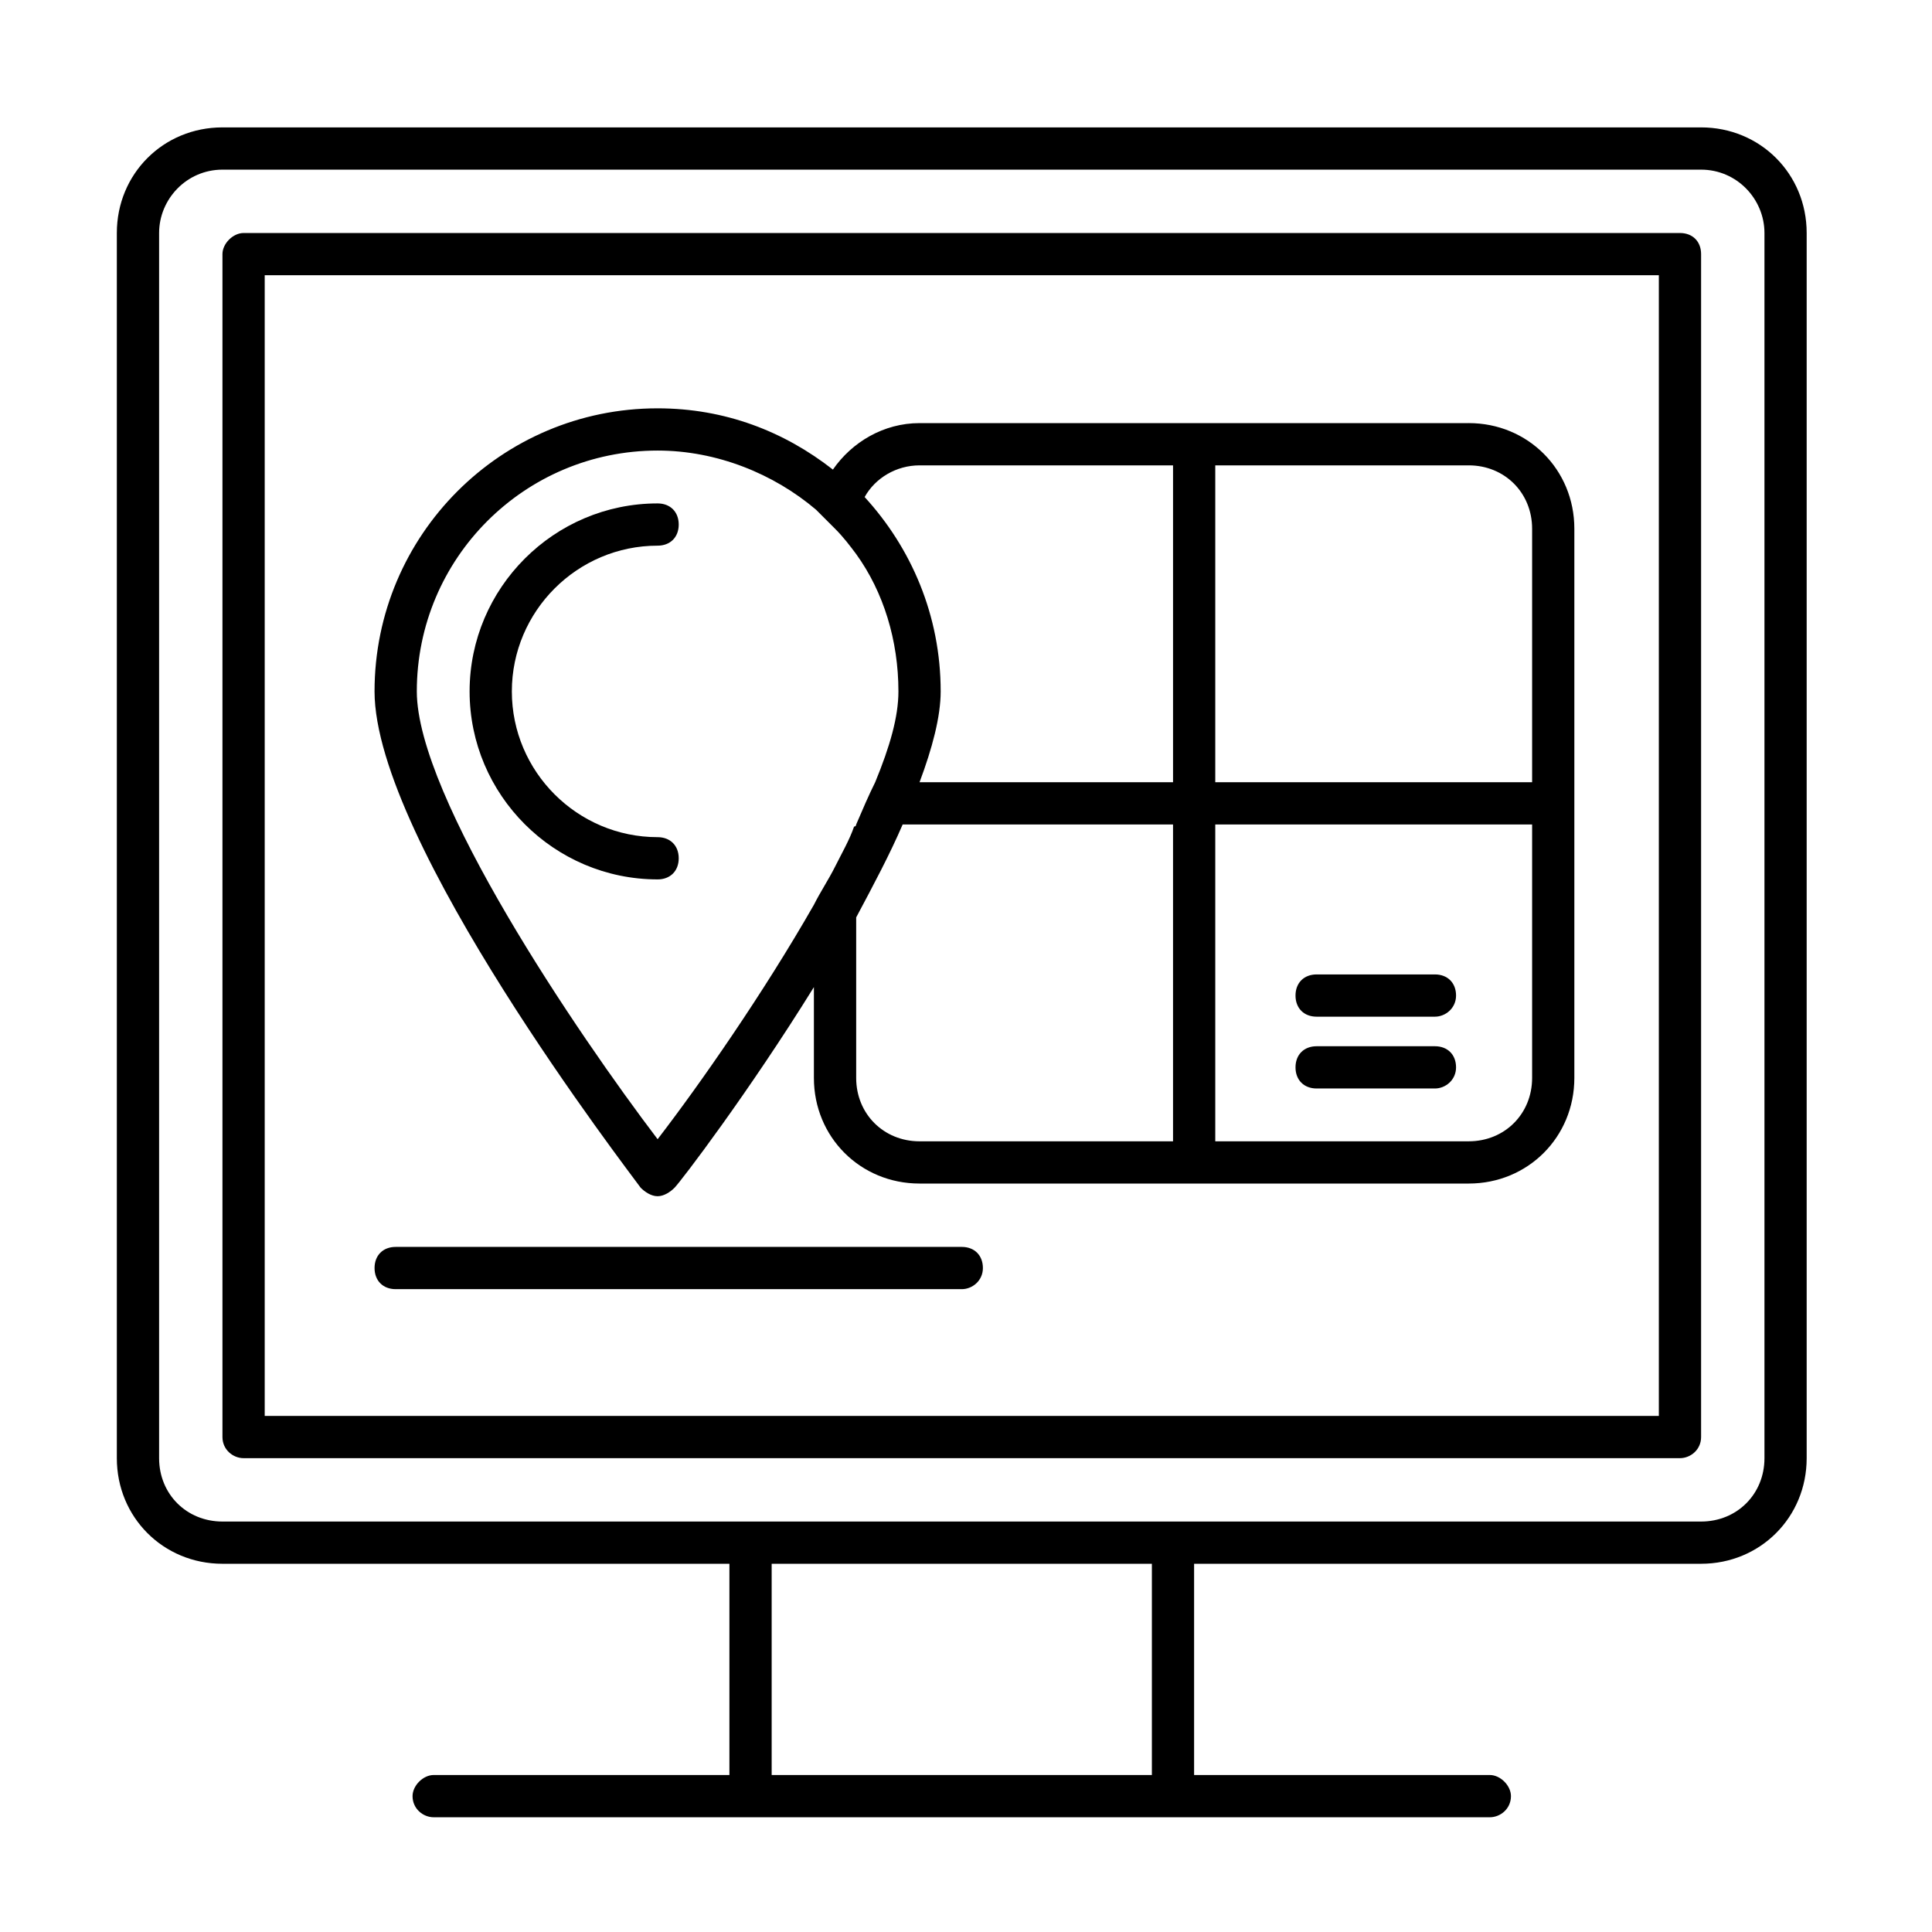 <?xml version="1.0" encoding="UTF-8"?>
<!-- Uploaded to: ICON Repo, www.iconrepo.com, Generator: ICON Repo Mixer Tools -->
<svg fill="#000000" width="800px" height="800px" version="1.1" viewBox="144 144 512 512" xmlns="http://www.w3.org/2000/svg">
 <g>
  <path d="m589.21 205.75h-380.66c-2.801 0-5.598 2.801-5.598 5.598v313.48c0 3.359 2.801 5.598 5.598 5.598h380.66c2.801 0 5.598-2.238 5.598-5.598v-313.48c0-3.356-2.238-5.598-5.598-5.598zm-5.598 313.48h-369.46v-302.29h369.46z"/>
  <path d="m594.8 177.76h-391.85c-15.676 0-27.988 12.316-27.988 27.988v324.68c0 15.676 12.316 27.988 27.988 27.988h134.35v55.98h-78.371c-2.801 0-5.598 2.801-5.598 5.598 0 3.359 2.801 5.598 5.598 5.598h279.89c2.801 0 5.598-2.238 5.598-5.598 0-2.801-2.801-5.598-5.598-5.598h-78.371v-55.98h134.35c15.676 0 27.988-12.316 27.988-27.988v-324.68c0.004-15.672-12.309-27.988-27.984-27.988zm-145.54 436.64h-100.76v-55.98h100.76zm162.34-83.969c0 9.516-7.277 16.793-16.793 16.793h-391.85c-9.516 0-16.793-7.277-16.793-16.793v-324.68c0-8.957 7.277-16.793 16.793-16.793h391.85c9.516 0 16.793 7.836 16.793 16.793z"/>
  <path d="m398.88 485.64h-150.02c-3.359 0-5.598-2.238-5.598-5.598s2.238-5.598 5.598-5.598h150.02c3.359 0 5.598 2.238 5.598 5.598s-2.797 5.598-5.598 5.598z"/>
  <path d="m533.23 256.13h-145.55c-9.516 0-17.914 5.039-22.953 12.316-12.875-10.078-28.551-16.234-46.461-16.234-41.422 0-75.008 33.586-75.008 75.012 0 39.746 67.734 127.63 70.535 131.55 1.121 1.121 2.801 2.238 4.477 2.238 1.68 0 3.359-1.121 4.477-2.238 1.68-1.68 19.594-25.191 36.945-53.18v24.07c0 15.676 12.316 27.988 27.988 27.988h145.55c15.676 0 27.988-12.316 27.988-27.988v-145.55c0.004-15.672-12.312-27.988-27.988-27.988zm-145.54 11.195h67.176v83.969h-67.176c3.359-8.957 5.598-17.352 5.598-24.07 0-20.152-7.836-38.066-20.152-51.5 2.797-5.039 8.398-8.398 14.555-8.398zm-22.391 106.36c-1.68 3.359-3.918 6.719-5.598 10.078-13.434 23.512-30.23 47.582-41.426 62.137-21.273-27.992-63.816-90.688-63.816-118.68 0-35.266 28.551-63.816 63.816-63.816 15.676 0 30.789 6.156 41.984 15.676 1.68 1.68 3.359 3.359 5.039 5.039 2.238 2.238 3.918 4.477 5.598 6.719 7.277 10.078 11.195 22.953 11.195 36.387 0 6.719-2.238 14.555-6.156 24.07-1.68 3.359-3.359 7.277-5.039 11.195 0 0 0 0.559-0.559 0.559-1.121 3.356-3.359 7.273-5.039 10.633zm5.598 55.98v-42.543c4.477-8.398 8.957-16.793 12.316-24.629h71.652v83.969h-67.176c-9.516-0.004-16.793-7.281-16.793-16.797zm179.13 0c0 9.516-7.277 16.793-16.793 16.793h-67.176v-83.969h83.969zm0-78.371h-83.969v-83.969h67.176c9.516 0 16.793 7.277 16.793 16.793z"/>
  <path d="m318.27 377.05c-27.43 0-49.82-22.391-49.82-49.82 0-27.43 22.391-49.82 49.82-49.82 3.359 0 5.598 2.238 5.598 5.598s-2.238 5.598-5.598 5.598c-21.273 0-38.625 17.352-38.625 38.625 0 21.273 17.352 38.625 38.625 38.625 3.359 0 5.598 2.238 5.598 5.598s-2.238 5.598-5.598 5.598z"/>
  <path d="m524.27 413.43h-31.348c-3.359 0-5.598-2.238-5.598-5.598 0-3.359 2.238-5.598 5.598-5.598h31.348c3.359 0 5.598 2.238 5.598 5.598 0 3.359-2.801 5.598-5.598 5.598z"/>
  <path d="m524.27 432.46h-31.348c-3.359 0-5.598-2.238-5.598-5.598 0-3.359 2.238-5.598 5.598-5.598h31.348c3.359 0 5.598 2.238 5.598 5.598 0 3.359-2.801 5.598-5.598 5.598z"/>
 </g>
</svg>